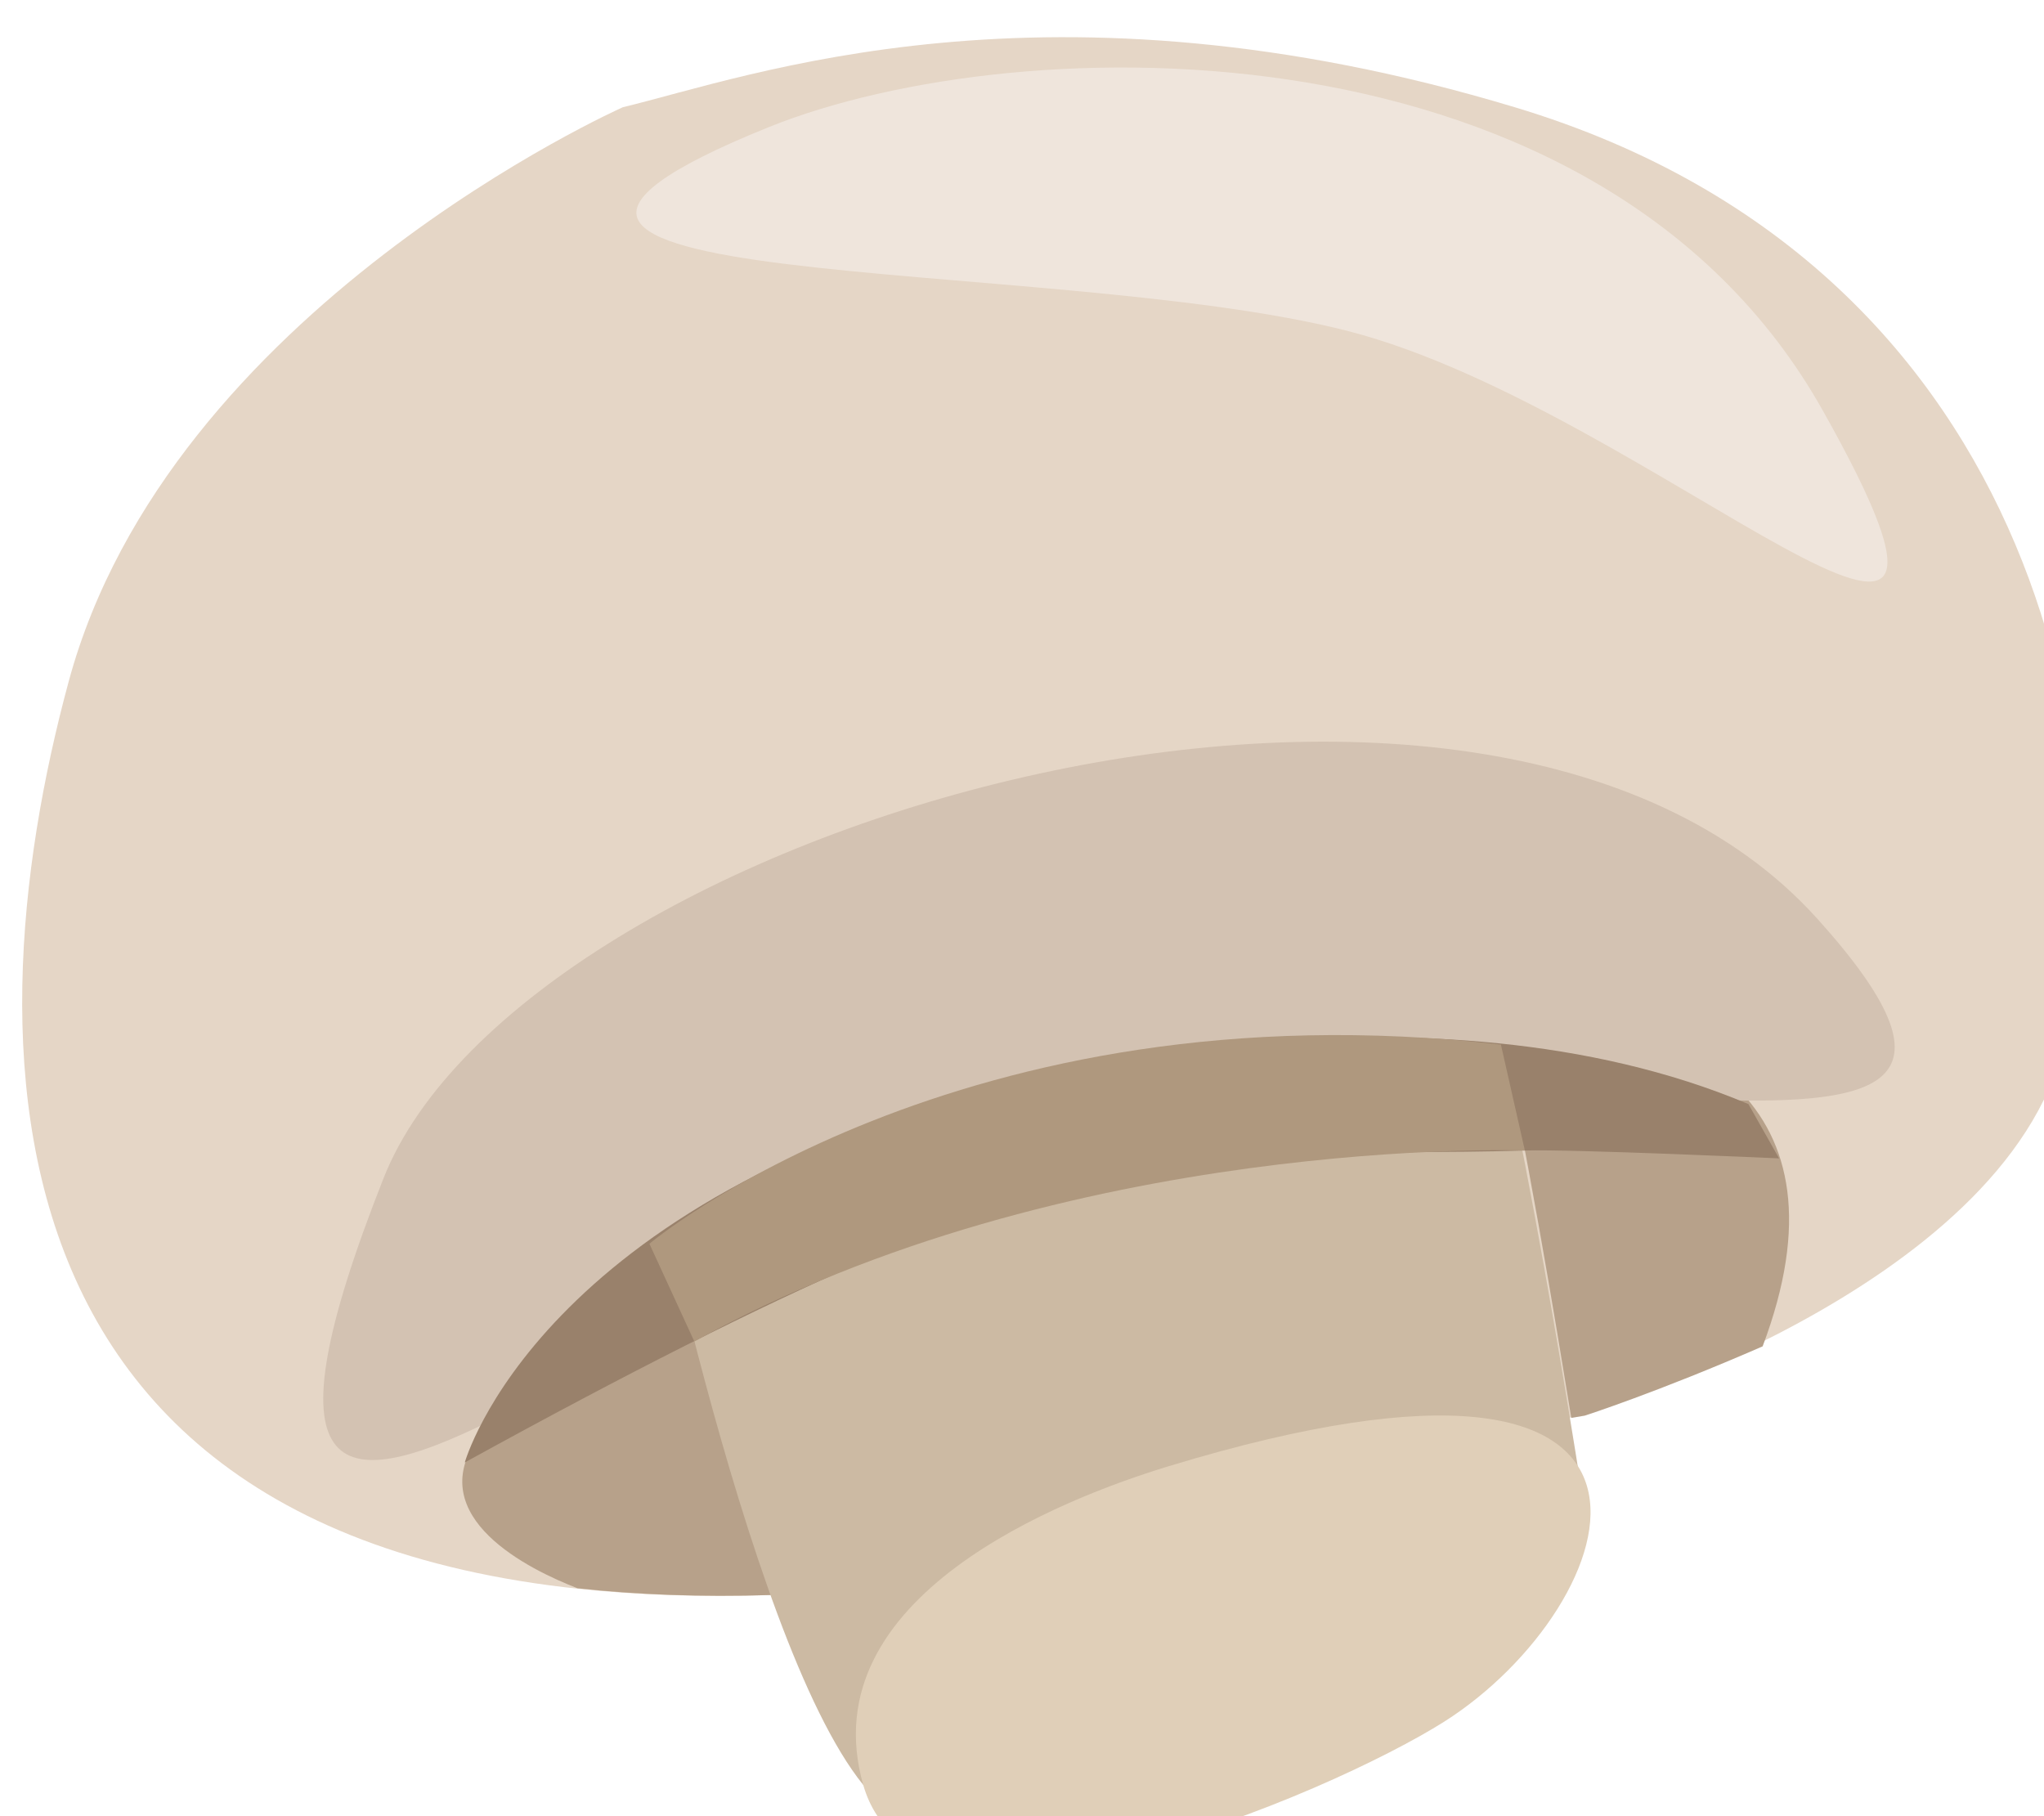 <?xml version="1.0" encoding="UTF-8" standalone="no"?>
<!-- Created with Inkscape (http://www.inkscape.org/) -->

<svg
   xmlns:dc="http://purl.org/dc/elements/1.1/"
   xmlns:cc="http://creativecommons.org/ns#"
   xmlns:rdf="http://www.w3.org/1999/02/22-rdf-syntax-ns#"
   xmlns:svg="http://www.w3.org/2000/svg"
   xmlns="http://www.w3.org/2000/svg"
   xmlns:sodipodi="http://sodipodi.sourceforge.net/DTD/sodipodi-0.dtd"
   xmlns:inkscape="http://www.inkscape.org/namespaces/inkscape"
   width="1455.699mm"
   height="1293.483mm"
   viewBox="0 0 1455.699 1293.483"
   version="1.1"
   id="svg8"
   inkscape:version="0.92.4 (5da689c313, 2019-01-14)"
   sodipodi:docname="Portobello čerstvá.svg">
  <defs
     id="defs2">
    <style
       type="text/css"
       id="style2">
   <![CDATA[
    .fil3 {fill:black;fill-rule:nonzero}
    .fil1 {fill:#BA855A;fill-rule:nonzero}
    .fil0 {fill:#DDC8B1;fill-rule:nonzero}
    .fil4 {fill:#FFF4C2;fill-rule:nonzero}
    .fil2 {fill:white;fill-rule:nonzero}
   ]]>
  </style>
    <style
       type="text/css"
       id="style2-0">
   <![CDATA[
    .fil0 {fill:#A6B8BE}
    .fil2 {fill:#A6B8BE}
    .fil1 {fill:#597480}
    .fil3 {fill:#597480}
    .fil4 {fill:#873131}
   ]]>
  </style>
    <style
       type="text/css"
       id="style2-5">
   <![CDATA[
    .fil9 {fill:#CE9420;fill-rule:nonzero}
    .fil5 {fill:#E3D15B;fill-rule:nonzero}
    .fil6 {fill:#EEF59D;fill-rule:nonzero}
    .fil1 {fill:#F2B34A;fill-rule:nonzero}
    .fil0 {fill:#F2BD70;fill-rule:nonzero}
    .fil8 {fill:#F2CC2F;fill-rule:nonzero}
    .fil4 {fill:#F5E57D;fill-rule:nonzero}
    .fil3 {fill:#F9D5A5;fill-rule:nonzero}
    .fil2 {fill:#F9D7AA;fill-rule:nonzero}
    .fil7 {fill:#FFDF5A;fill-rule:nonzero}
   ]]>
  </style>
    <style
       type="text/css"
       id="style2-4">
   <![CDATA[
    .fil8 {fill:#160901;fill-rule:nonzero}
    .fil7 {fill:#331704;fill-rule:nonzero}
    .fil5 {fill:#3D1315;fill-rule:nonzero}
    .fil4 {fill:#571E1E;fill-rule:nonzero}
    .fil9 {fill:#5B2A08;fill-rule:nonzero}
    .fil13 {fill:#6D0707;fill-rule:nonzero}
    .fil6 {fill:#78363B;fill-rule:nonzero}
    .fil11 {fill:gray;fill-rule:nonzero}
    .fil12 {fill:#A01010;fill-rule:nonzero}
    .fil10 {fill:#D1CCC9;fill-rule:nonzero}
    .fil1 {fill:#F2B34A;fill-rule:nonzero}
    .fil0 {fill:#F2BD70;fill-rule:nonzero}
    .fil3 {fill:#F9D5A5;fill-rule:nonzero}
    .fil2 {fill:#F9D7AA;fill-rule:nonzero}
   ]]>
  </style>
    <style
       type="text/css"
       id="style2-6">
   <![CDATA[
    .fil3 {fill:#F5E9CB}
    .fil2 {fill:#FFFAD6}
    .fil0 {fill:#7C4411;fill-rule:nonzero}
    .fil1 {fill:#A0612D;fill-rule:nonzero}
   ]]>
  </style>
    <style
       type="text/css"
       id="style2-1">
   <![CDATA[
    .fil3 {fill:#230310;fill-rule:nonzero}
    .fil1 {fill:#4F0A24;fill-rule:nonzero}
    .fil8 {fill:#563311;fill-rule:nonzero}
    .fil4 {fill:#7C1242;fill-rule:nonzero}
    .fil6 {fill:#917607;fill-rule:nonzero}
    .fil2 {fill:#AA446D;fill-rule:nonzero}
    .fil0 {fill:#CE7A0B;fill-rule:nonzero}
    .fil7 {fill:#E2BD20;fill-rule:nonzero}
    .fil5 {fill:#FFEED9;fill-rule:nonzero}
   ]]>
  </style>
    <style
       type="text/css"
       id="style2-08">
   <![CDATA[
    .fil6 {fill:#99816B;fill-rule:nonzero}
    .fil7 {fill:#AF987E;fill-rule:nonzero}
    .fil2 {fill:#B7A18A;fill-rule:nonzero}
    .fil3 {fill:#CCBAA3;fill-rule:nonzero}
    .fil5 {fill:#D3C2B2;fill-rule:nonzero}
    .fil4 {fill:#E0CFB8;fill-rule:nonzero}
    .fil0 {fill:#E5D6C6;fill-rule:nonzero}
    .fil1 {fill:#EFE5DC;fill-rule:nonzero}
   ]]>
  </style>
  </defs>
  <sodipodi:namedview
     id="base"
     pagecolor="#ffffff"
     bordercolor="#666666"
     borderopacity="1.0"
     inkscape:pageopacity="0.0"
     inkscape:pageshadow="2"
     inkscape:zoom="0.04375"
     inkscape:cx="1684.0328"
     inkscape:cy="3559.3434"
     inkscape:document-units="mm"
     inkscape:current-layer="layer1-8"
     showgrid="false"
     inkscape:window-width="1920"
     inkscape:window-height="1001"
     inkscape:window-x="-9"
     inkscape:window-y="-9"
     inkscape:window-maximized="1" />
  <g
     inkscape:label="Vrstva 1"
     inkscape:groupmode="layer"
     id="layer1"
     transform="translate(1666.454,287.922)">
 
 <g
   transform="matrix(0.265,0,0,0.265,-3225.551,-3691.537)"
   id="Vrstva_x0020_1">

  
  
 
 
 <g
   transform="translate(271.901,235.126)"
   id="Vrstva_x0020_1-7">

  
  
  
  
  
  
  
 
 
 <g
   transform="translate(-5371.887,-186.113)"
   id="Vrstva_x0020_1-3">

  <g
   transform="translate(5760.828,-666.836)"
   id="Vrstva_x0020_1-6">

 
 <g
   transform="translate(-832.059,621.524)"
   id="Vrstva_x0020_1-8">

  
  
  
  
  
  
  
  
  
  
  
  
  
  
  
 <g
   inkscape:label="Vrstva 1"
   inkscape:groupmode="layer"
   transform="matrix(41.93,0,0,41.93,1130.562,5892.572)"
   id="layer1-8">
 
 

 
 <g
   transform="matrix(0.024,0,0,0.024,-72.206,-134.417)"
   id="Vrstva_x0020_1-1">

  <path
   d="m 9565,12791 c 0,0 -1211,538 -1480,1534 -270,996 -278,2508 1877,2439 l 2156,-479 c 0,0 1135,-331 1296,-991 162,-659 -20,-2068 -1467,-2503 -1251,-377 -2045,-81 -2382,0 z"
   style="fill:#e5d6c6;fill-rule:nonzero"
   id="path7"
   class="fil0"
   inkscape:connector-curvature="0" />

  <path
   d="m 9955,12844 c 676,-272 2221,-296 2813,754 592,1050 -448,2 -1265,-209 -807,-208 -2679,-88 -1548,-545 z"
   style="fill:#efe5dc;fill-rule:nonzero"
   id="path9"
   class="fil1"
   inkscape:connector-curvature="0" />

  <path
   d="m 9740,15862 c -267,188 -485,372 -562,482 -149,213 139,353 266,402 157,17 328,24 517,18 -109,-326 -184,-696 -221,-902 z"
   style="fill:#b7a18a;fill-rule:nonzero"
   id="path11"
   class="fil2"
   inkscape:connector-curvature="0" />

  <path
   d="m 11891,15174 c 86,375 167,873 207,1117 l 36,-6 c 0,0 193,-62 475,-185 v 0 c 247,-656 -193,-879 -718,-926 z"
   style="fill:#b7a18a;fill-rule:nonzero"
   id="path13"
   class="fil2"
   inkscape:connector-curvature="0" />

  <path
   d="m 9602,15415 c 0,0 286,1462 605,1856 20,24 41,46 62,64 359,305 1131,-493 1131,-493 l 718,-404 c 0,0 -198,-1274 -341,-1642 l -1508,117 z"
   style="fill:#ccbaa3;fill-rule:nonzero"
   id="path15"
   class="fil3"
   inkscape:connector-curvature="0" />

  <path
   d="m 11023,16420 c -283,86 -959,348 -816,851 144,502 1252,21 1552,-169 484,-307 777,-1142 -736,-682 z"
   style="fill:#e0cfb8;fill-rule:nonzero"
   id="path17"
   class="fil4"
   inkscape:connector-curvature="0" />

  <path
   d="m 8926,15651 c 370,-936 2928,-1693 3829,-693 793,880 -876,231 -1962,538 -1087,307 -2511,1784 -1867,155 z"
   style="fill:#d3c2b2;fill-rule:nonzero"
   id="path19"
   class="fil5"
   inkscape:connector-curvature="0" />

  <path
   d="m 9143,16410 c 0,0 197,-709 1475,-1018 0,0 1095,-301 1953,61 l 82,145 c 0,0 -556,-25 -679,-21 -890,27 -1076,-133 -2831,833 z"
   style="fill:#99816b;fill-rule:nonzero"
   id="path21"
   class="fil6"
   inkscape:connector-curvature="0" />

  <path
   d="m 9756,16087 -120,-261 c 0,0 827,-697 2274,-532 l 64,283 c 0,0 -1221,-44 -2218,510 z"
   style="fill:#af987e;fill-rule:nonzero"
   id="path23"
   class="fil7"
   inkscape:connector-curvature="0" />

 </g>

</g>
</g>

</g>

  
 
 
 
 
</g>

</g>

</g>

</g>
</svg>
